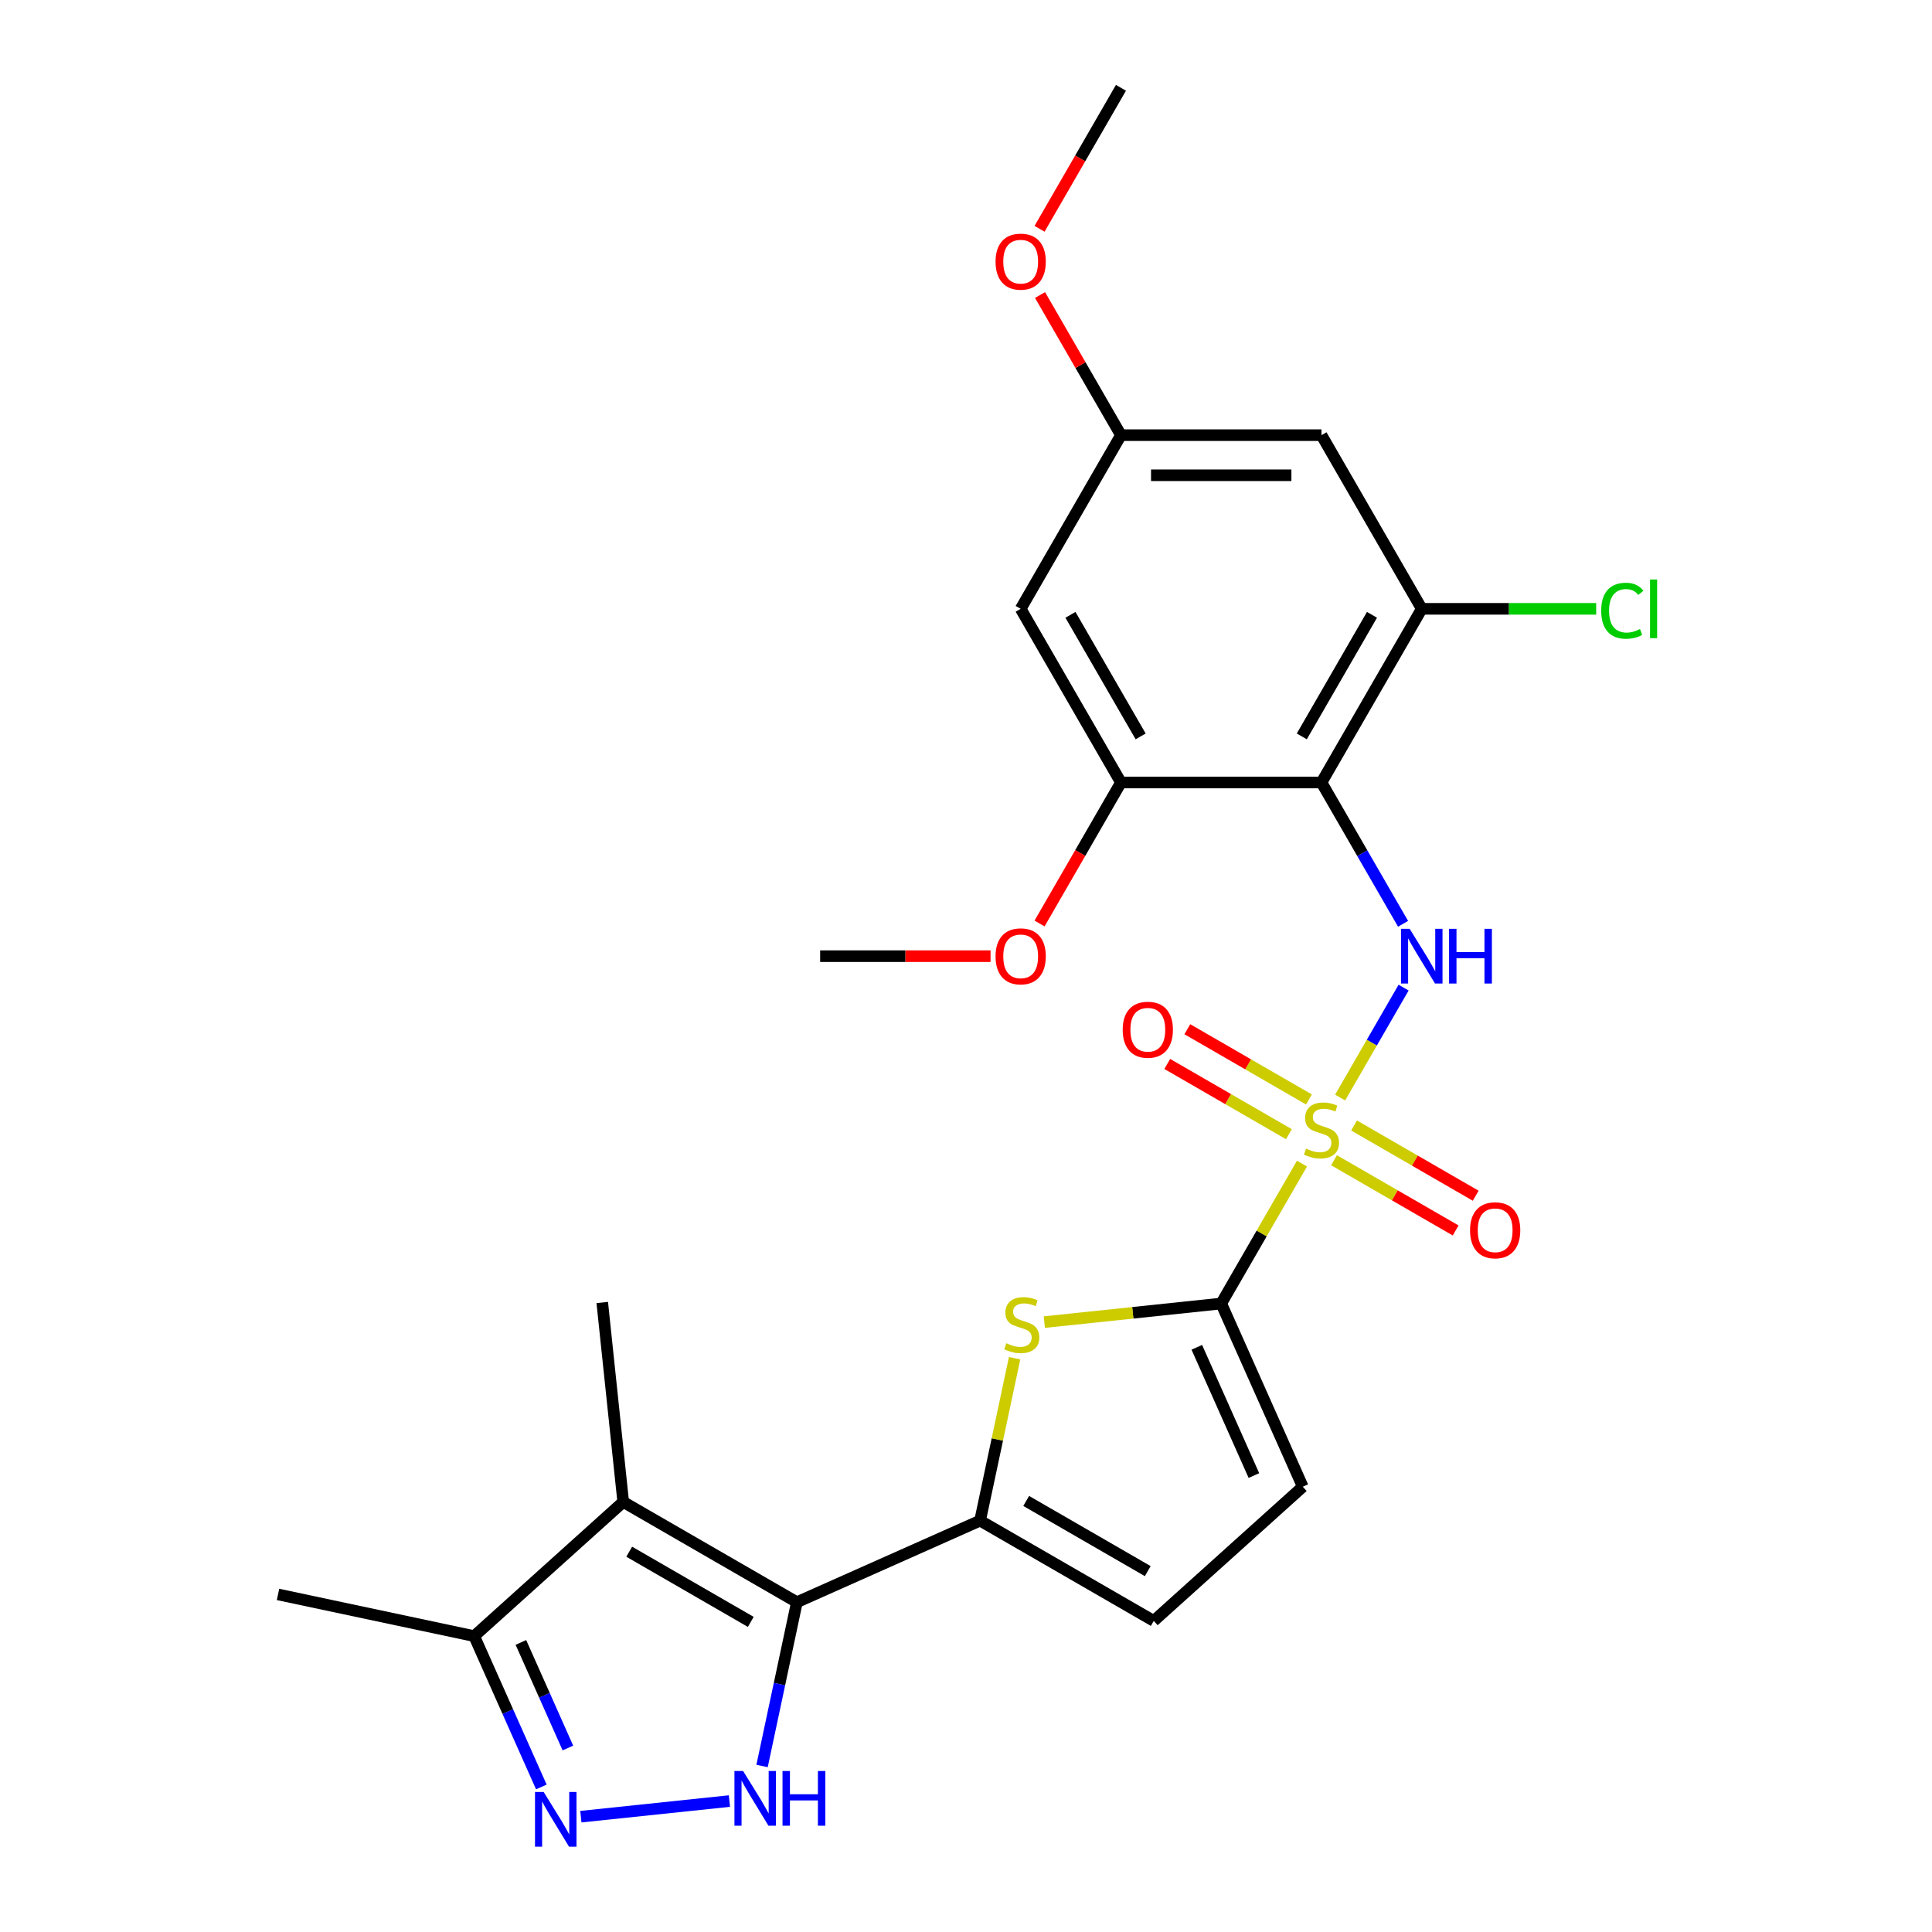 <?xml version='1.0' encoding='iso-8859-1'?>
<svg version='1.1' baseProfile='full'
              xmlns='http://www.w3.org/2000/svg'
                      xmlns:rdkit='http://www.rdkit.org/xml'
                      xmlns:xlink='http://www.w3.org/1999/xlink'
                  xml:space='preserve'
width='1000px' height='1000px' viewBox='0 0 1000 1000'>
<!-- END OF HEADER -->
<rect style='opacity:1.0;fill:#FFFFFF;stroke:none' width='1000' height='1000' x='0' y='0'> </rect>
<path class='bond-1' d='M 673.91,602.28 L 653.005,638.489' style='fill:none;fill-rule:evenodd;stroke:#CCCC00;stroke-width:6px;stroke-linecap:butt;stroke-linejoin:miter;stroke-opacity:1' />
<path class='bond-1' d='M 653.005,638.489 L 632.1,674.697' style='fill:none;fill-rule:evenodd;stroke:#000000;stroke-width:6px;stroke-linecap:butt;stroke-linejoin:miter;stroke-opacity:1' />
<path class='bond-2' d='M 693.65,568.09 L 710.077,539.638' style='fill:none;fill-rule:evenodd;stroke:#CCCC00;stroke-width:6px;stroke-linecap:butt;stroke-linejoin:miter;stroke-opacity:1' />
<path class='bond-2' d='M 710.077,539.638 L 726.503,511.186' style='fill:none;fill-rule:evenodd;stroke:#0000FF;stroke-width:6px;stroke-linecap:butt;stroke-linejoin:miter;stroke-opacity:1' />
<path class='bond-15' d='M 677.514,569.076 L 646.035,550.901' style='fill:none;fill-rule:evenodd;stroke:#CCCC00;stroke-width:6px;stroke-linecap:butt;stroke-linejoin:miter;stroke-opacity:1' />
<path class='bond-15' d='M 646.035,550.901 L 614.555,532.726' style='fill:none;fill-rule:evenodd;stroke:#FF0000;stroke-width:6px;stroke-linecap:butt;stroke-linejoin:miter;stroke-opacity:1' />
<path class='bond-15' d='M 667.134,587.054 L 635.655,568.879' style='fill:none;fill-rule:evenodd;stroke:#CCCC00;stroke-width:6px;stroke-linecap:butt;stroke-linejoin:miter;stroke-opacity:1' />
<path class='bond-15' d='M 635.655,568.879 L 604.175,550.705' style='fill:none;fill-rule:evenodd;stroke:#FF0000;stroke-width:6px;stroke-linecap:butt;stroke-linejoin:miter;stroke-opacity:1' />
<path class='bond-16' d='M 690.484,600.535 L 721.964,618.71' style='fill:none;fill-rule:evenodd;stroke:#CCCC00;stroke-width:6px;stroke-linecap:butt;stroke-linejoin:miter;stroke-opacity:1' />
<path class='bond-16' d='M 721.964,618.71 L 753.443,636.885' style='fill:none;fill-rule:evenodd;stroke:#FF0000;stroke-width:6px;stroke-linecap:butt;stroke-linejoin:miter;stroke-opacity:1' />
<path class='bond-16' d='M 700.864,582.557 L 732.344,600.731' style='fill:none;fill-rule:evenodd;stroke:#CCCC00;stroke-width:6px;stroke-linecap:butt;stroke-linejoin:miter;stroke-opacity:1' />
<path class='bond-16' d='M 732.344,600.731 L 763.823,618.906' style='fill:none;fill-rule:evenodd;stroke:#FF0000;stroke-width:6px;stroke-linecap:butt;stroke-linejoin:miter;stroke-opacity:1' />
<path class='bond-0' d='M 412.466,829.296 L 507.29,787.077' style='fill:none;fill-rule:evenodd;stroke:#000000;stroke-width:6px;stroke-linecap:butt;stroke-linejoin:miter;stroke-opacity:1' />
<path class='bond-5' d='M 412.466,829.296 L 403.456,871.683' style='fill:none;fill-rule:evenodd;stroke:#000000;stroke-width:6px;stroke-linecap:butt;stroke-linejoin:miter;stroke-opacity:1' />
<path class='bond-5' d='M 403.456,871.683 L 394.446,914.07' style='fill:none;fill-rule:evenodd;stroke:#0000FF;stroke-width:6px;stroke-linecap:butt;stroke-linejoin:miter;stroke-opacity:1' />
<path class='bond-6' d='M 412.466,829.296 L 322.574,777.396' style='fill:none;fill-rule:evenodd;stroke:#000000;stroke-width:6px;stroke-linecap:butt;stroke-linejoin:miter;stroke-opacity:1' />
<path class='bond-6' d='M 388.602,839.489 L 325.678,803.16' style='fill:none;fill-rule:evenodd;stroke:#000000;stroke-width:6px;stroke-linecap:butt;stroke-linejoin:miter;stroke-opacity:1' />
<path class='bond-7' d='M 632.1,674.697 L 586.323,679.509' style='fill:none;fill-rule:evenodd;stroke:#000000;stroke-width:6px;stroke-linecap:butt;stroke-linejoin:miter;stroke-opacity:1' />
<path class='bond-7' d='M 586.323,679.509 L 540.546,684.32' style='fill:none;fill-rule:evenodd;stroke:#CCCC00;stroke-width:6px;stroke-linecap:butt;stroke-linejoin:miter;stroke-opacity:1' />
<path class='bond-12' d='M 632.1,674.697 L 674.319,769.522' style='fill:none;fill-rule:evenodd;stroke:#000000;stroke-width:6px;stroke-linecap:butt;stroke-linejoin:miter;stroke-opacity:1' />
<path class='bond-12' d='M 619.468,697.365 L 649.021,763.742' style='fill:none;fill-rule:evenodd;stroke:#000000;stroke-width:6px;stroke-linecap:butt;stroke-linejoin:miter;stroke-opacity:1' />
<path class='bond-3' d='M 726.225,478.159 L 705.112,441.59' style='fill:none;fill-rule:evenodd;stroke:#0000FF;stroke-width:6px;stroke-linecap:butt;stroke-linejoin:miter;stroke-opacity:1' />
<path class='bond-3' d='M 705.112,441.59 L 683.999,405.022' style='fill:none;fill-rule:evenodd;stroke:#000000;stroke-width:6px;stroke-linecap:butt;stroke-linejoin:miter;stroke-opacity:1' />
<path class='bond-9' d='M 683.999,405.022 L 735.898,315.13' style='fill:none;fill-rule:evenodd;stroke:#000000;stroke-width:6px;stroke-linecap:butt;stroke-linejoin:miter;stroke-opacity:1' />
<path class='bond-9' d='M 673.806,381.158 L 710.135,318.234' style='fill:none;fill-rule:evenodd;stroke:#000000;stroke-width:6px;stroke-linecap:butt;stroke-linejoin:miter;stroke-opacity:1' />
<path class='bond-10' d='M 683.999,405.022 L 580.201,405.022' style='fill:none;fill-rule:evenodd;stroke:#000000;stroke-width:6px;stroke-linecap:butt;stroke-linejoin:miter;stroke-opacity:1' />
<path class='bond-4' d='M 507.29,787.077 L 516.223,745.05' style='fill:none;fill-rule:evenodd;stroke:#000000;stroke-width:6px;stroke-linecap:butt;stroke-linejoin:miter;stroke-opacity:1' />
<path class='bond-4' d='M 516.223,745.05 L 525.156,703.022' style='fill:none;fill-rule:evenodd;stroke:#CCCC00;stroke-width:6px;stroke-linecap:butt;stroke-linejoin:miter;stroke-opacity:1' />
<path class='bond-26' d='M 507.29,787.077 L 597.182,838.976' style='fill:none;fill-rule:evenodd;stroke:#000000;stroke-width:6px;stroke-linecap:butt;stroke-linejoin:miter;stroke-opacity:1' />
<path class='bond-26' d='M 531.153,776.884 L 594.078,813.213' style='fill:none;fill-rule:evenodd;stroke:#000000;stroke-width:6px;stroke-linecap:butt;stroke-linejoin:miter;stroke-opacity:1' />
<path class='bond-8' d='M 377.55,932.227 L 300.655,940.309' style='fill:none;fill-rule:evenodd;stroke:#0000FF;stroke-width:6px;stroke-linecap:butt;stroke-linejoin:miter;stroke-opacity:1' />
<path class='bond-11' d='M 322.574,777.396 L 245.437,846.851' style='fill:none;fill-rule:evenodd;stroke:#000000;stroke-width:6px;stroke-linecap:butt;stroke-linejoin:miter;stroke-opacity:1' />
<path class='bond-21' d='M 322.574,777.396 L 311.724,674.167' style='fill:none;fill-rule:evenodd;stroke:#000000;stroke-width:6px;stroke-linecap:butt;stroke-linejoin:miter;stroke-opacity:1' />
<path class='bond-28' d='M 280.195,924.92 L 262.816,885.886' style='fill:none;fill-rule:evenodd;stroke:#0000FF;stroke-width:6px;stroke-linecap:butt;stroke-linejoin:miter;stroke-opacity:1' />
<path class='bond-28' d='M 262.816,885.886 L 245.437,846.851' style='fill:none;fill-rule:evenodd;stroke:#000000;stroke-width:6px;stroke-linecap:butt;stroke-linejoin:miter;stroke-opacity:1' />
<path class='bond-28' d='M 293.946,904.766 L 281.781,877.442' style='fill:none;fill-rule:evenodd;stroke:#0000FF;stroke-width:6px;stroke-linecap:butt;stroke-linejoin:miter;stroke-opacity:1' />
<path class='bond-28' d='M 281.781,877.442 L 269.615,850.118' style='fill:none;fill-rule:evenodd;stroke:#000000;stroke-width:6px;stroke-linecap:butt;stroke-linejoin:miter;stroke-opacity:1' />
<path class='bond-14' d='M 735.898,315.13 L 683.999,225.238' style='fill:none;fill-rule:evenodd;stroke:#000000;stroke-width:6px;stroke-linecap:butt;stroke-linejoin:miter;stroke-opacity:1' />
<path class='bond-19' d='M 735.898,315.13 L 781.04,315.13' style='fill:none;fill-rule:evenodd;stroke:#000000;stroke-width:6px;stroke-linecap:butt;stroke-linejoin:miter;stroke-opacity:1' />
<path class='bond-19' d='M 781.04,315.13 L 826.182,315.13' style='fill:none;fill-rule:evenodd;stroke:#00CC00;stroke-width:6px;stroke-linecap:butt;stroke-linejoin:miter;stroke-opacity:1' />
<path class='bond-17' d='M 580.201,405.022 L 528.302,315.13' style='fill:none;fill-rule:evenodd;stroke:#000000;stroke-width:6px;stroke-linecap:butt;stroke-linejoin:miter;stroke-opacity:1' />
<path class='bond-17' d='M 590.395,381.158 L 554.065,318.234' style='fill:none;fill-rule:evenodd;stroke:#000000;stroke-width:6px;stroke-linecap:butt;stroke-linejoin:miter;stroke-opacity:1' />
<path class='bond-20' d='M 580.201,405.022 L 559.135,441.51' style='fill:none;fill-rule:evenodd;stroke:#000000;stroke-width:6px;stroke-linecap:butt;stroke-linejoin:miter;stroke-opacity:1' />
<path class='bond-20' d='M 559.135,441.51 L 538.068,477.999' style='fill:none;fill-rule:evenodd;stroke:#FF0000;stroke-width:6px;stroke-linecap:butt;stroke-linejoin:miter;stroke-opacity:1' />
<path class='bond-23' d='M 245.437,846.851 L 143.907,825.27' style='fill:none;fill-rule:evenodd;stroke:#000000;stroke-width:6px;stroke-linecap:butt;stroke-linejoin:miter;stroke-opacity:1' />
<path class='bond-13' d='M 674.319,769.522 L 597.182,838.976' style='fill:none;fill-rule:evenodd;stroke:#000000;stroke-width:6px;stroke-linecap:butt;stroke-linejoin:miter;stroke-opacity:1' />
<path class='bond-27' d='M 683.999,225.238 L 580.201,225.238' style='fill:none;fill-rule:evenodd;stroke:#000000;stroke-width:6px;stroke-linecap:butt;stroke-linejoin:miter;stroke-opacity:1' />
<path class='bond-27' d='M 668.43,245.998 L 595.771,245.998' style='fill:none;fill-rule:evenodd;stroke:#000000;stroke-width:6px;stroke-linecap:butt;stroke-linejoin:miter;stroke-opacity:1' />
<path class='bond-18' d='M 528.302,315.13 L 580.201,225.238' style='fill:none;fill-rule:evenodd;stroke:#000000;stroke-width:6px;stroke-linecap:butt;stroke-linejoin:miter;stroke-opacity:1' />
<path class='bond-22' d='M 580.201,225.238 L 559.262,188.97' style='fill:none;fill-rule:evenodd;stroke:#000000;stroke-width:6px;stroke-linecap:butt;stroke-linejoin:miter;stroke-opacity:1' />
<path class='bond-22' d='M 559.262,188.97 L 538.322,152.701' style='fill:none;fill-rule:evenodd;stroke:#FF0000;stroke-width:6px;stroke-linecap:butt;stroke-linejoin:miter;stroke-opacity:1' />
<path class='bond-24' d='M 512.707,494.914 L 468.606,494.914' style='fill:none;fill-rule:evenodd;stroke:#FF0000;stroke-width:6px;stroke-linecap:butt;stroke-linejoin:miter;stroke-opacity:1' />
<path class='bond-24' d='M 468.606,494.914 L 424.504,494.914' style='fill:none;fill-rule:evenodd;stroke:#000000;stroke-width:6px;stroke-linecap:butt;stroke-linejoin:miter;stroke-opacity:1' />
<path class='bond-25' d='M 538.068,118.431 L 559.135,81.943' style='fill:none;fill-rule:evenodd;stroke:#FF0000;stroke-width:6px;stroke-linecap:butt;stroke-linejoin:miter;stroke-opacity:1' />
<path class='bond-25' d='M 559.135,81.943 L 580.201,45.455' style='fill:none;fill-rule:evenodd;stroke:#000000;stroke-width:6px;stroke-linecap:butt;stroke-linejoin:miter;stroke-opacity:1' />
<path  class='atom-0' d='M 675.999 594.525
Q 676.319 594.645, 677.639 595.205
Q 678.959 595.765, 680.399 596.125
Q 681.879 596.445, 683.319 596.445
Q 685.999 596.445, 687.559 595.165
Q 689.119 593.845, 689.119 591.565
Q 689.119 590.005, 688.319 589.045
Q 687.559 588.085, 686.359 587.565
Q 685.159 587.045, 683.159 586.445
Q 680.639 585.685, 679.119 584.965
Q 677.639 584.245, 676.559 582.725
Q 675.519 581.205, 675.519 578.645
Q 675.519 575.085, 677.919 572.885
Q 680.359 570.685, 685.159 570.685
Q 688.439 570.685, 692.159 572.245
L 691.239 575.325
Q 687.839 573.925, 685.279 573.925
Q 682.519 573.925, 680.999 575.085
Q 679.479 576.205, 679.519 578.165
Q 679.519 579.685, 680.279 580.605
Q 681.079 581.525, 682.199 582.045
Q 683.359 582.565, 685.279 583.165
Q 687.839 583.965, 689.359 584.765
Q 690.879 585.565, 691.959 587.205
Q 693.079 588.805, 693.079 591.565
Q 693.079 595.485, 690.439 597.605
Q 687.839 599.685, 683.479 599.685
Q 680.959 599.685, 679.039 599.125
Q 677.159 598.605, 674.919 597.685
L 675.999 594.525
' fill='#CCCC00'/>
<path  class='atom-3' d='M 729.638 480.754
L 738.918 495.754
Q 739.838 497.234, 741.318 499.914
Q 742.798 502.594, 742.878 502.754
L 742.878 480.754
L 746.638 480.754
L 746.638 509.074
L 742.758 509.074
L 732.798 492.674
Q 731.638 490.754, 730.398 488.554
Q 729.198 486.354, 728.838 485.674
L 728.838 509.074
L 725.158 509.074
L 725.158 480.754
L 729.638 480.754
' fill='#0000FF'/>
<path  class='atom-3' d='M 750.038 480.754
L 753.878 480.754
L 753.878 492.794
L 768.358 492.794
L 768.358 480.754
L 772.198 480.754
L 772.198 509.074
L 768.358 509.074
L 768.358 495.994
L 753.878 495.994
L 753.878 509.074
L 750.038 509.074
L 750.038 480.754
' fill='#0000FF'/>
<path  class='atom-6' d='M 384.625 916.665
L 393.905 931.665
Q 394.825 933.145, 396.305 935.825
Q 397.785 938.505, 397.865 938.665
L 397.865 916.665
L 401.625 916.665
L 401.625 944.985
L 397.745 944.985
L 387.785 928.585
Q 386.625 926.665, 385.385 924.465
Q 384.185 922.265, 383.825 921.585
L 383.825 944.985
L 380.145 944.985
L 380.145 916.665
L 384.625 916.665
' fill='#0000FF'/>
<path  class='atom-6' d='M 405.025 916.665
L 408.865 916.665
L 408.865 928.705
L 423.345 928.705
L 423.345 916.665
L 427.185 916.665
L 427.185 944.985
L 423.345 944.985
L 423.345 931.905
L 408.865 931.905
L 408.865 944.985
L 405.025 944.985
L 405.025 916.665
' fill='#0000FF'/>
<path  class='atom-8' d='M 520.871 695.267
Q 521.191 695.387, 522.511 695.947
Q 523.831 696.507, 525.271 696.867
Q 526.751 697.187, 528.191 697.187
Q 530.871 697.187, 532.431 695.907
Q 533.991 694.587, 533.991 692.307
Q 533.991 690.747, 533.191 689.787
Q 532.431 688.827, 531.231 688.307
Q 530.031 687.787, 528.031 687.187
Q 525.511 686.427, 523.991 685.707
Q 522.511 684.987, 521.431 683.467
Q 520.391 681.947, 520.391 679.387
Q 520.391 675.827, 522.791 673.627
Q 525.231 671.427, 530.031 671.427
Q 533.311 671.427, 537.031 672.987
L 536.111 676.067
Q 532.711 674.667, 530.151 674.667
Q 527.391 674.667, 525.871 675.827
Q 524.351 676.947, 524.391 678.907
Q 524.391 680.427, 525.151 681.347
Q 525.951 682.267, 527.071 682.787
Q 528.231 683.307, 530.151 683.907
Q 532.711 684.707, 534.231 685.507
Q 535.751 686.307, 536.831 687.947
Q 537.951 689.547, 537.951 692.307
Q 537.951 696.227, 535.311 698.347
Q 532.711 700.427, 528.351 700.427
Q 525.831 700.427, 523.911 699.867
Q 522.031 699.347, 519.791 698.427
L 520.871 695.267
' fill='#CCCC00'/>
<path  class='atom-9' d='M 281.395 927.515
L 290.675 942.515
Q 291.595 943.995, 293.075 946.675
Q 294.555 949.355, 294.635 949.515
L 294.635 927.515
L 298.395 927.515
L 298.395 955.835
L 294.515 955.835
L 284.555 939.435
Q 283.395 937.515, 282.155 935.315
Q 280.955 933.115, 280.595 932.435
L 280.595 955.835
L 276.915 955.835
L 276.915 927.515
L 281.395 927.515
' fill='#0000FF'/>
<path  class='atom-16' d='M 581.107 532.986
Q 581.107 526.186, 584.467 522.386
Q 587.827 518.586, 594.107 518.586
Q 600.387 518.586, 603.747 522.386
Q 607.107 526.186, 607.107 532.986
Q 607.107 539.866, 603.707 543.786
Q 600.307 547.666, 594.107 547.666
Q 587.867 547.666, 584.467 543.786
Q 581.107 539.906, 581.107 532.986
M 594.107 544.466
Q 598.427 544.466, 600.747 541.586
Q 603.107 538.666, 603.107 532.986
Q 603.107 527.426, 600.747 524.626
Q 598.427 521.786, 594.107 521.786
Q 589.787 521.786, 587.427 524.586
Q 585.107 527.386, 585.107 532.986
Q 585.107 538.706, 587.427 541.586
Q 589.787 544.466, 594.107 544.466
' fill='#FF0000'/>
<path  class='atom-17' d='M 760.891 636.785
Q 760.891 629.985, 764.251 626.185
Q 767.611 622.385, 773.891 622.385
Q 780.171 622.385, 783.531 626.185
Q 786.891 629.985, 786.891 636.785
Q 786.891 643.665, 783.491 647.585
Q 780.091 651.465, 773.891 651.465
Q 767.651 651.465, 764.251 647.585
Q 760.891 643.705, 760.891 636.785
M 773.891 648.265
Q 778.211 648.265, 780.531 645.385
Q 782.891 642.465, 782.891 636.785
Q 782.891 631.225, 780.531 628.425
Q 778.211 625.585, 773.891 625.585
Q 769.571 625.585, 767.211 628.385
Q 764.891 631.185, 764.891 636.785
Q 764.891 642.505, 767.211 645.385
Q 769.571 648.265, 773.891 648.265
' fill='#FF0000'/>
<path  class='atom-20' d='M 828.776 316.11
Q 828.776 309.07, 832.056 305.39
Q 835.376 301.67, 841.656 301.67
Q 847.496 301.67, 850.616 305.79
L 847.976 307.95
Q 845.696 304.95, 841.656 304.95
Q 837.376 304.95, 835.096 307.83
Q 832.856 310.67, 832.856 316.11
Q 832.856 321.71, 835.176 324.59
Q 837.536 327.47, 842.096 327.47
Q 845.216 327.47, 848.856 325.59
L 849.976 328.59
Q 848.496 329.55, 846.256 330.11
Q 844.016 330.67, 841.536 330.67
Q 835.376 330.67, 832.056 326.91
Q 828.776 323.15, 828.776 316.11
' fill='#00CC00'/>
<path  class='atom-20' d='M 854.056 299.95
L 857.736 299.95
L 857.736 330.31
L 854.056 330.31
L 854.056 299.95
' fill='#00CC00'/>
<path  class='atom-21' d='M 515.302 494.994
Q 515.302 488.194, 518.662 484.394
Q 522.022 480.594, 528.302 480.594
Q 534.582 480.594, 537.942 484.394
Q 541.302 488.194, 541.302 494.994
Q 541.302 501.874, 537.902 505.794
Q 534.502 509.674, 528.302 509.674
Q 522.062 509.674, 518.662 505.794
Q 515.302 501.914, 515.302 494.994
M 528.302 506.474
Q 532.622 506.474, 534.942 503.594
Q 537.302 500.674, 537.302 494.994
Q 537.302 489.434, 534.942 486.634
Q 532.622 483.794, 528.302 483.794
Q 523.982 483.794, 521.622 486.594
Q 519.302 489.394, 519.302 494.994
Q 519.302 500.714, 521.622 503.594
Q 523.982 506.474, 528.302 506.474
' fill='#FF0000'/>
<path  class='atom-23' d='M 515.302 135.426
Q 515.302 128.626, 518.662 124.826
Q 522.022 121.026, 528.302 121.026
Q 534.582 121.026, 537.942 124.826
Q 541.302 128.626, 541.302 135.426
Q 541.302 142.306, 537.902 146.226
Q 534.502 150.106, 528.302 150.106
Q 522.062 150.106, 518.662 146.226
Q 515.302 142.346, 515.302 135.426
M 528.302 146.906
Q 532.622 146.906, 534.942 144.026
Q 537.302 141.106, 537.302 135.426
Q 537.302 129.866, 534.942 127.066
Q 532.622 124.226, 528.302 124.226
Q 523.982 124.226, 521.622 127.026
Q 519.302 129.826, 519.302 135.426
Q 519.302 141.146, 521.622 144.026
Q 523.982 146.906, 528.302 146.906
' fill='#FF0000'/>
</svg>
